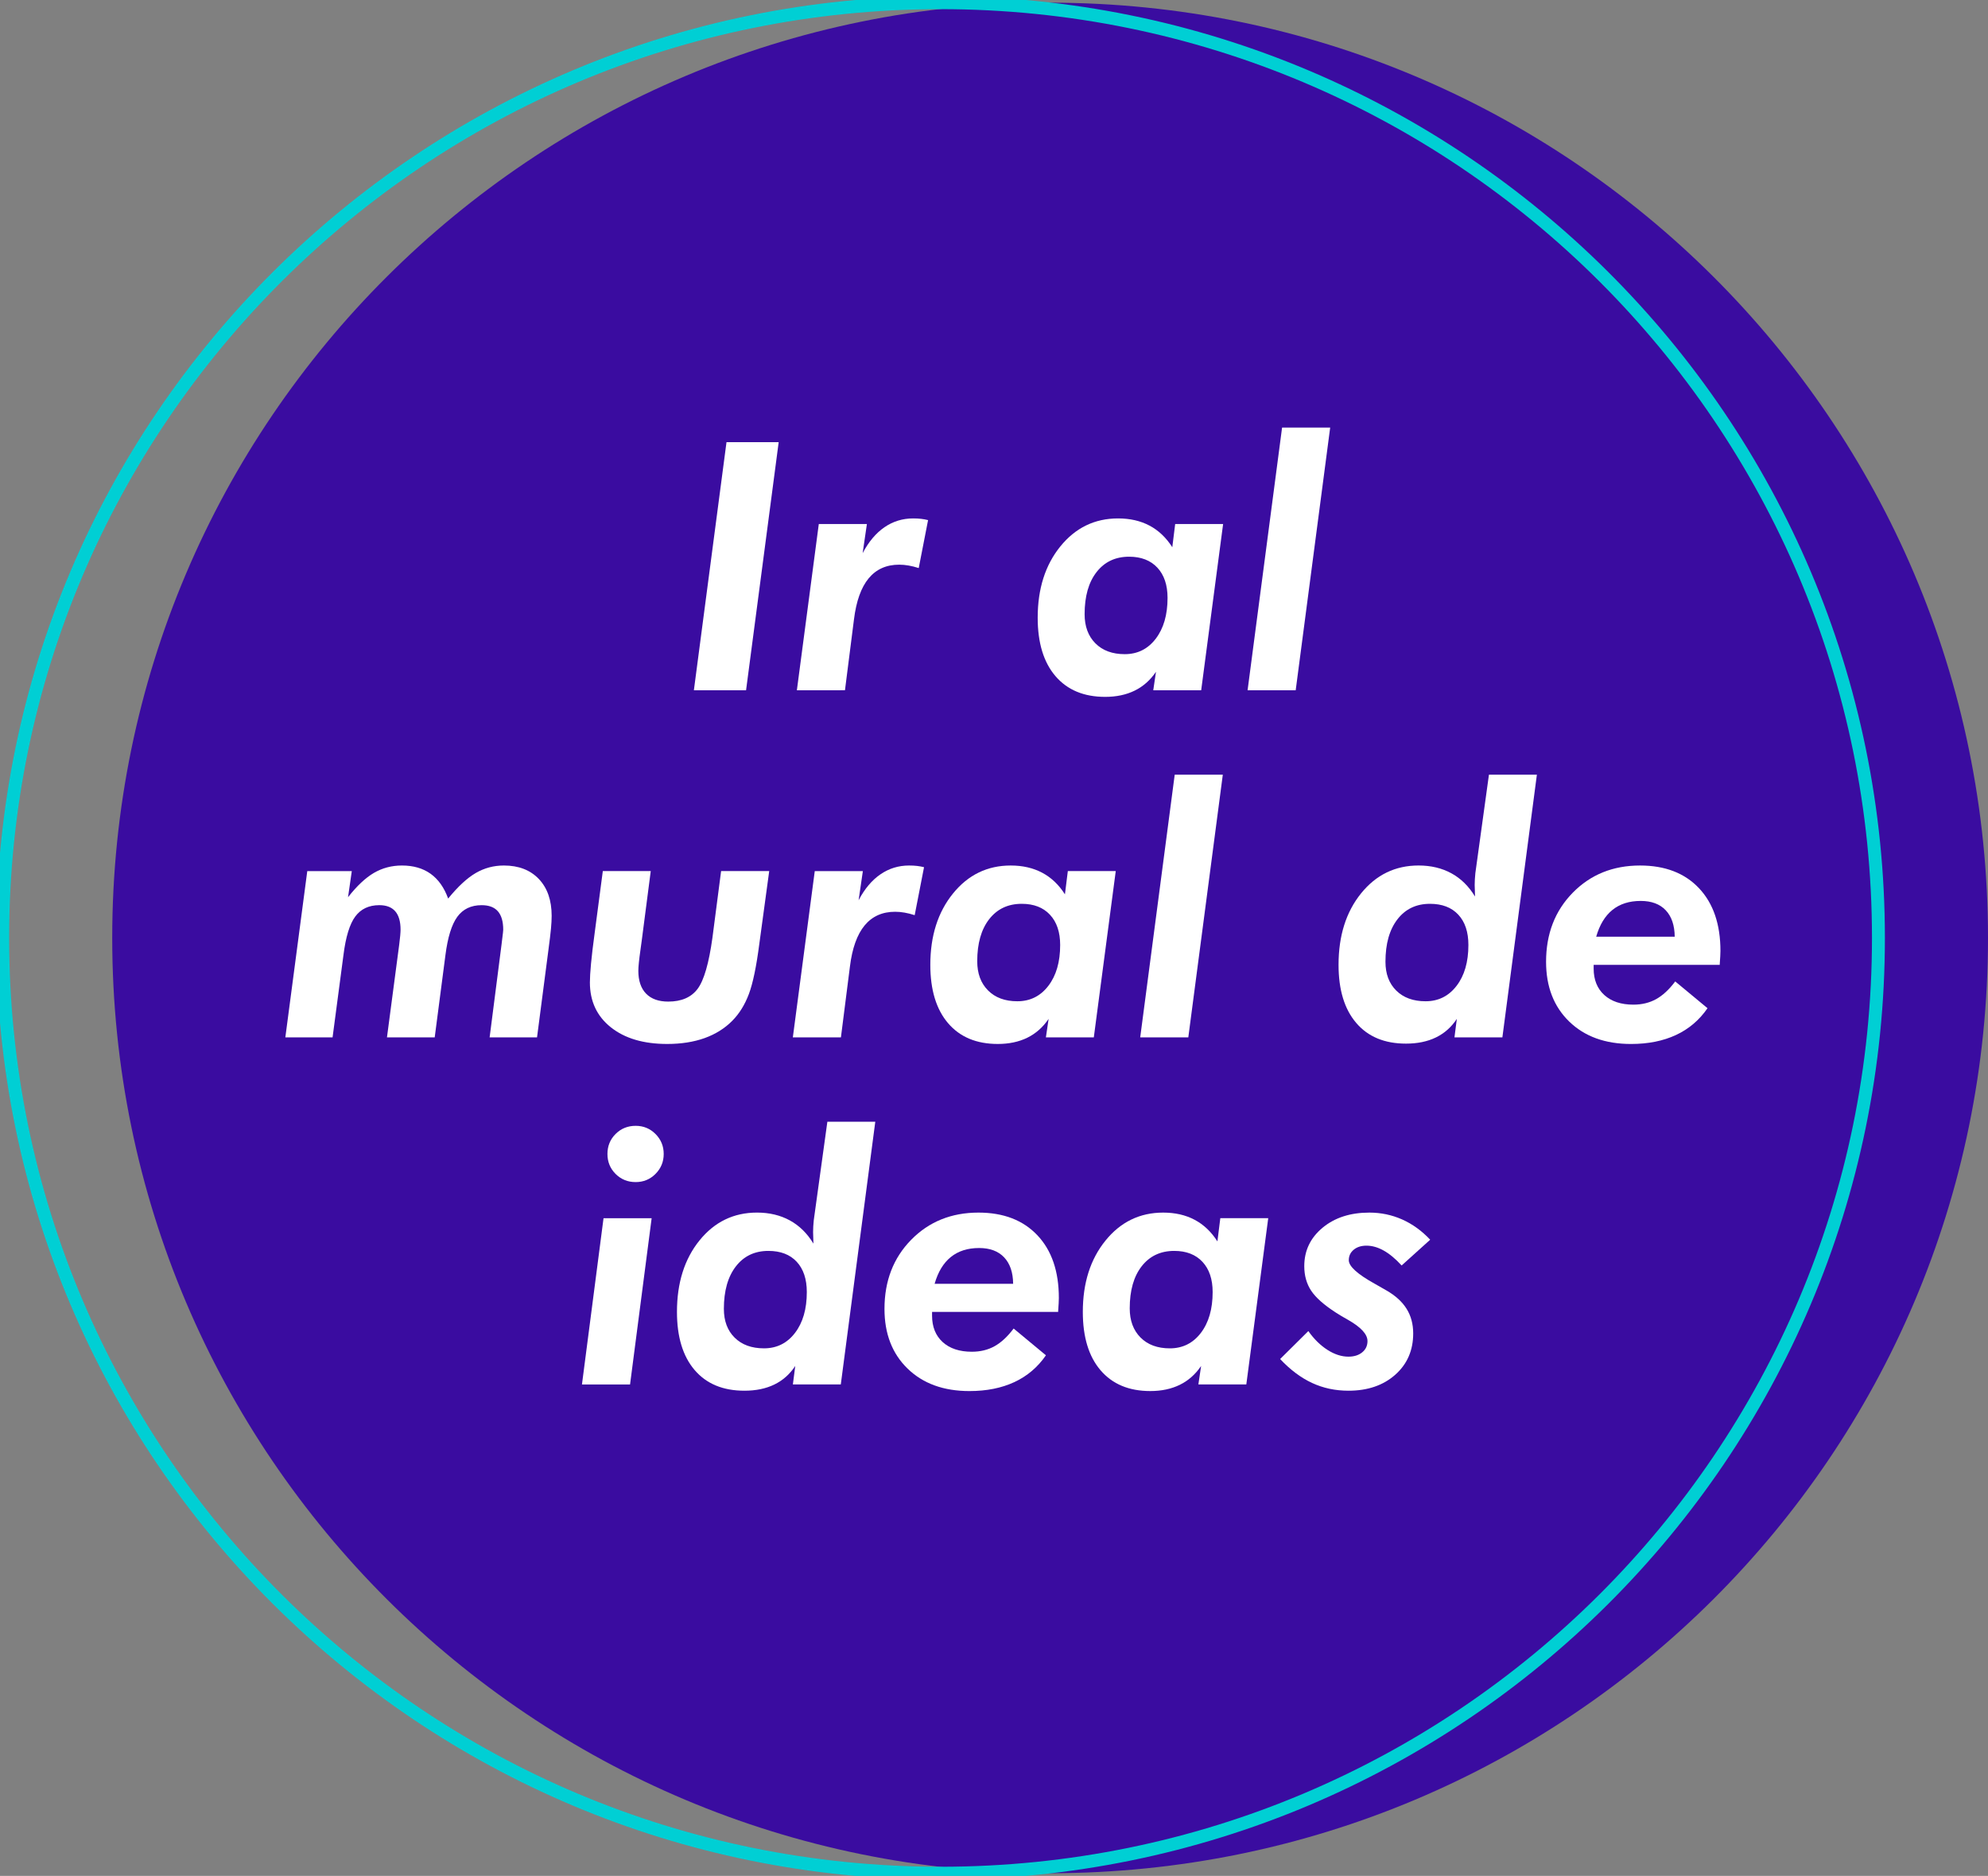 <svg width="124" height="117" viewBox="0 0 124 117" fill="none" xmlns="http://www.w3.org/2000/svg">
<rect x="0" y="0" width="124" height="117" fill="#808080" stroke="none"/>
<g clip-path="url(#clip0_2031_2788)">
<path d="M65.5 116.832C97.808 116.832 124 90.717 124 58.501C124 26.285 97.808 0.168 65.5 0.168C33.193 0.168 7 26.285 7 58.501C7 90.717 33.193 116.832 65.5 116.832Z" fill="#3A0CA0"/>
<path d="M58.666 116.832C90.976 116.832 117.166 90.717 117.166 58.501C117.166 26.285 90.976 0.168 58.666 0.168C26.358 0.168 0.168 26.285 0.168 58.501C0.168 90.717 26.358 116.832 58.666 116.832Z" stroke="#00CFD4" stroke-width="0.806" stroke-miterlimit="10"/>
<path d="M43.28 43.052L45.315 27.577H48.57L46.535 43.052H43.28Z" fill="white"/>
<path d="M49.704 43.052L51.072 32.682H54.072L53.807 34.5C54.181 33.789 54.635 33.25 55.169 32.883C55.703 32.517 56.298 32.334 56.955 32.334C57.139 32.334 57.305 32.342 57.453 32.36C57.601 32.377 57.746 32.404 57.888 32.439L57.305 35.43C57.086 35.36 56.876 35.307 56.674 35.272C56.473 35.237 56.277 35.219 56.086 35.219C55.287 35.219 54.653 35.503 54.183 36.07C53.713 36.637 53.407 37.492 53.266 38.633L52.704 43.051L49.704 43.052Z" fill="white"/>
<path d="M74.923 43.052H71.934L72.103 41.9C71.749 42.421 71.309 42.812 70.778 43.073C70.248 43.333 69.634 43.464 68.934 43.464C67.605 43.464 66.572 43.032 65.833 42.169C65.094 41.306 64.725 40.092 64.725 38.527C64.725 36.724 65.197 35.24 66.14 34.077C67.084 32.915 68.283 32.334 69.74 32.334C70.481 32.334 71.135 32.483 71.701 32.783C72.266 33.082 72.739 33.532 73.121 34.13L73.301 32.682H76.291L74.923 43.052ZM72.825 37.291C72.825 36.487 72.612 35.859 72.189 35.404C71.765 34.95 71.177 34.722 70.429 34.722C69.573 34.722 68.897 35.041 68.399 35.679C67.9 36.317 67.652 37.192 67.652 38.306C67.652 39.067 67.876 39.673 68.324 40.124C68.773 40.575 69.383 40.8 70.153 40.8C70.952 40.8 71.597 40.48 72.088 39.838C72.578 39.197 72.825 38.348 72.825 37.291Z" fill="white"/>
<path d="M77.817 43.052L79.969 26.668H82.969L80.818 43.052H77.817Z" fill="white"/>
<path d="M17.798 64.7L19.166 54.331H21.943L21.709 55.959C22.261 55.254 22.8 54.748 23.326 54.441C23.853 54.135 24.434 53.982 25.07 53.982C25.784 53.982 26.381 54.155 26.862 54.5C27.342 54.845 27.706 55.359 27.953 56.043C28.561 55.296 29.134 54.766 29.671 54.452C30.207 54.139 30.794 53.982 31.43 53.982C32.349 53.982 33.075 54.262 33.609 54.822C34.142 55.383 34.409 56.149 34.409 57.121C34.409 57.347 34.395 57.613 34.367 57.919C34.338 58.226 34.285 58.668 34.208 59.246L33.497 64.701H30.54L31.282 58.919C31.289 58.841 31.303 58.725 31.324 58.57C31.367 58.239 31.388 58.045 31.388 57.989C31.388 57.474 31.276 57.09 31.054 56.836C30.831 56.582 30.494 56.456 30.041 56.456C29.384 56.456 28.879 56.697 28.525 57.18C28.172 57.663 27.925 58.461 27.783 59.574L27.115 64.7H24.137L24.9 58.918C24.928 58.707 24.949 58.52 24.963 58.358C24.977 58.196 24.985 58.072 24.985 57.988C24.985 57.474 24.873 57.089 24.651 56.835C24.428 56.581 24.097 56.455 23.659 56.455C23.009 56.455 22.509 56.691 22.159 57.163C21.809 57.635 21.564 58.439 21.422 59.573L20.744 64.7H17.798V64.7Z" fill="white"/>
<path d="M40.59 54.33L40.028 58.664C40.014 58.784 39.989 58.964 39.954 59.203C39.862 59.852 39.816 60.299 39.816 60.546C39.816 61.166 39.977 61.642 40.298 61.973C40.62 62.304 41.081 62.469 41.681 62.469C42.508 62.469 43.119 62.203 43.516 61.671C43.911 61.139 44.218 60.077 44.438 58.484L44.978 54.33H47.979L47.364 58.854C47.18 60.278 46.962 61.325 46.712 61.994C46.461 62.663 46.116 63.22 45.678 63.664C45.204 64.143 44.626 64.504 43.945 64.748C43.263 64.991 42.487 65.112 41.618 65.112C40.141 65.112 38.968 64.765 38.098 64.071C37.229 63.377 36.794 62.445 36.794 61.275C36.794 61 36.817 60.613 36.863 60.112C36.909 59.612 36.989 58.946 37.102 58.114L37.6 54.33H40.59Z" fill="white"/>
<path d="M49.453 64.7L50.82 54.331H53.82L53.555 56.149C53.929 55.437 54.383 54.898 54.917 54.532C55.451 54.165 56.046 53.982 56.703 53.982C56.887 53.982 57.053 53.991 57.201 54.008C57.35 54.026 57.495 54.052 57.636 54.087L57.053 57.079C56.834 57.008 56.624 56.956 56.422 56.92C56.221 56.885 56.025 56.867 55.834 56.867C55.035 56.867 54.401 57.151 53.931 57.718C53.461 58.286 53.155 59.14 53.014 60.282L52.452 64.7H49.453V64.7Z" fill="white"/>
<path d="M68.226 64.7H65.237L65.406 63.548C65.052 64.07 64.611 64.46 64.081 64.721C63.551 64.982 62.936 65.112 62.237 65.112C60.908 65.112 59.874 64.68 59.136 63.817C58.398 62.954 58.028 61.74 58.028 60.176C58.028 58.372 58.5 56.889 59.444 55.726C60.387 54.563 61.587 53.982 63.043 53.982C63.785 53.982 64.438 54.132 65.004 54.431C65.569 54.731 66.043 55.18 66.424 55.779L66.605 54.33H69.594L68.226 64.7ZM66.127 58.939C66.127 58.136 65.915 57.507 65.491 57.053C65.068 56.598 64.48 56.371 63.732 56.371C62.876 56.371 62.2 56.69 61.702 57.327C61.204 57.965 60.954 58.841 60.954 59.954C60.954 60.715 61.178 61.322 61.627 61.772C62.076 62.224 62.685 62.449 63.456 62.449C64.254 62.449 64.899 62.128 65.39 61.487C65.882 60.846 66.127 59.996 66.127 58.939Z" fill="white"/>
<path d="M71.12 64.7L73.272 48.316H76.272L74.12 64.7H71.12Z" fill="white"/>
<path d="M93.71 64.7H90.721L90.869 63.548C90.53 64.062 90.095 64.448 89.565 64.705C89.035 64.963 88.413 65.091 87.699 65.091C86.364 65.091 85.328 64.662 84.594 63.801C83.858 62.942 83.491 61.733 83.491 60.176C83.491 58.365 83.959 56.88 84.895 55.72C85.832 54.561 87.027 53.981 88.484 53.981C89.254 53.981 89.936 54.144 90.53 54.468C91.123 54.792 91.614 55.275 92.003 55.916C92.003 55.825 91.999 55.699 91.993 55.541C91.985 55.382 91.982 55.268 91.982 55.198C91.982 55.085 91.986 54.967 91.993 54.843C91.999 54.72 92.01 54.591 92.024 54.457L92.872 48.316H95.862L93.71 64.7ZM91.59 58.939C91.59 58.129 91.38 57.498 90.959 57.047C90.539 56.596 89.95 56.371 89.194 56.371C88.339 56.371 87.662 56.693 87.164 57.338C86.666 57.983 86.417 58.865 86.417 59.986C86.417 60.74 86.641 61.339 87.09 61.782C87.539 62.226 88.148 62.449 88.919 62.449C89.717 62.449 90.362 62.128 90.853 61.486C91.345 60.846 91.59 59.996 91.59 58.939Z" fill="white"/>
<path d="M99.403 60.176V60.409C99.403 61.106 99.624 61.656 100.065 62.058C100.507 62.459 101.113 62.66 101.883 62.66C102.414 62.66 102.885 62.545 103.298 62.317C103.712 62.088 104.11 61.719 104.491 61.212L106.505 62.882C105.996 63.622 105.341 64.179 104.538 64.553C103.737 64.926 102.802 65.113 101.735 65.113C100.124 65.113 98.837 64.646 97.876 63.712C96.915 62.779 96.435 61.537 96.435 59.986C96.435 58.246 96.989 56.81 98.099 55.679C99.208 54.548 100.607 53.982 102.297 53.982C103.858 53.982 105.085 54.455 105.975 55.399C106.866 56.343 107.311 57.647 107.311 59.31C107.311 59.479 107.296 59.751 107.268 60.124V60.177H99.403V60.176ZM99.562 58.422H104.459C104.452 57.71 104.264 57.16 103.898 56.773C103.53 56.385 103.01 56.191 102.339 56.191C101.625 56.191 101.037 56.378 100.574 56.752C100.112 57.125 99.774 57.681 99.562 58.422Z" fill="white"/>
<path d="M36.299 86.349L37.645 75.979H40.646L39.299 86.349H36.299ZM37.889 71.972C37.889 71.479 38.059 71.063 38.398 70.725C38.738 70.387 39.154 70.218 39.649 70.218C40.137 70.218 40.55 70.388 40.889 70.73C41.229 71.072 41.398 71.486 41.398 71.972C41.398 72.458 41.229 72.872 40.889 73.214C40.55 73.556 40.137 73.727 39.649 73.727C39.154 73.727 38.737 73.557 38.398 73.219C38.059 72.88 37.889 72.466 37.889 71.972Z" fill="white"/>
<path d="M52.444 86.348H49.455L49.603 85.196C49.263 85.71 48.829 86.096 48.299 86.353C47.769 86.611 47.147 86.739 46.433 86.739C45.097 86.739 44.062 86.309 43.327 85.449C42.592 84.59 42.225 83.381 42.225 81.824C42.225 80.013 42.693 78.527 43.629 77.368C44.566 76.209 45.761 75.629 47.218 75.629C47.988 75.629 48.67 75.792 49.263 76.116C49.857 76.44 50.348 76.922 50.737 77.564C50.737 77.472 50.733 77.347 50.726 77.189C50.719 77.03 50.716 76.916 50.716 76.846C50.716 76.733 50.719 76.615 50.726 76.491C50.733 76.368 50.744 76.24 50.758 76.105L51.606 69.964H54.595L52.444 86.348ZM50.324 80.587C50.324 79.777 50.113 79.147 49.693 78.695C49.273 78.244 48.684 78.019 47.928 78.019C47.073 78.019 46.396 78.341 45.898 78.986C45.4 79.631 45.151 80.513 45.151 81.633C45.151 82.388 45.375 82.987 45.824 83.43C46.272 83.874 46.882 84.096 47.652 84.096C48.451 84.096 49.096 83.776 49.587 83.134C50.078 82.494 50.324 81.644 50.324 80.587Z" fill="white"/>
<path d="M58.137 81.824V82.057C58.137 82.754 58.358 83.304 58.799 83.706C59.241 84.107 59.847 84.308 60.617 84.308C61.147 84.308 61.619 84.194 62.032 83.965C62.446 83.736 62.844 83.367 63.225 82.86L65.239 84.53C64.73 85.27 64.075 85.827 63.272 86.201C62.47 86.574 61.536 86.761 60.469 86.761C58.858 86.761 57.571 86.294 56.61 85.36C55.649 84.427 55.169 83.185 55.169 81.634C55.169 79.894 55.723 78.458 56.833 77.327C57.942 76.196 59.342 75.63 61.031 75.63C62.593 75.63 63.819 76.103 64.709 77.047C65.6 77.991 66.045 79.295 66.045 80.958C66.045 81.127 66.03 81.399 66.002 81.772V81.825H58.137V81.824ZM58.296 80.07H63.194C63.186 79.358 62.998 78.808 62.632 78.421C62.264 78.033 61.744 77.839 61.073 77.839C60.359 77.839 59.771 78.026 59.308 78.4C58.845 78.773 58.508 79.329 58.296 80.07Z" fill="white"/>
<path d="M77.738 86.348H74.748L74.918 85.196C74.564 85.718 74.123 86.109 73.593 86.369C73.062 86.63 72.448 86.76 71.748 86.76C70.419 86.76 69.386 86.328 68.647 85.465C67.908 84.602 67.54 83.388 67.54 81.824C67.54 80.02 68.011 78.537 68.955 77.374C69.898 76.211 71.098 75.63 72.554 75.63C73.296 75.63 73.949 75.779 74.515 76.079C75.08 76.379 75.554 76.828 75.935 77.427L76.116 75.978H79.105L77.738 86.348ZM75.638 80.587C75.638 79.784 75.426 79.155 75.003 78.701C74.579 78.246 73.991 78.019 73.243 78.019C72.387 78.019 71.711 78.338 71.213 78.975C70.714 79.613 70.466 80.489 70.466 81.602C70.466 82.363 70.69 82.969 71.138 83.42C71.587 83.872 72.197 84.097 72.967 84.097C73.766 84.097 74.411 83.776 74.902 83.135C75.392 82.494 75.638 81.644 75.638 80.587Z" fill="white"/>
<path d="M81.607 83.019C81.96 83.519 82.358 83.91 82.799 84.192C83.241 84.474 83.677 84.615 84.109 84.615C84.462 84.615 84.748 84.525 84.967 84.345C85.186 84.166 85.296 83.932 85.296 83.643C85.296 83.22 84.893 82.78 84.087 82.321C83.762 82.139 83.507 81.987 83.324 81.867C82.582 81.388 82.067 80.931 81.781 80.498C81.495 80.064 81.353 79.555 81.353 78.97C81.353 78.005 81.733 77.207 82.492 76.576C83.252 75.945 84.225 75.63 85.413 75.63C86.134 75.63 86.815 75.773 87.459 76.058C88.101 76.344 88.684 76.765 89.207 77.321L87.426 78.928C87.045 78.513 86.672 78.202 86.308 77.998C85.944 77.794 85.585 77.692 85.232 77.692C84.907 77.692 84.642 77.776 84.437 77.945C84.232 78.114 84.13 78.333 84.13 78.6C84.13 78.981 84.671 79.471 85.752 80.07C86.062 80.246 86.303 80.383 86.473 80.482C87.038 80.806 87.459 81.188 87.734 81.629C88.01 82.069 88.147 82.582 88.147 83.166C88.147 84.224 87.772 85.083 87.024 85.746C86.275 86.408 85.303 86.739 84.109 86.739C83.288 86.739 82.531 86.577 81.835 86.253C81.139 85.929 80.476 85.432 79.847 84.763L81.607 83.019Z" fill="white"/>
</g>
<defs>
<clipPath id="clip0_2031_2788">
<rect width="124" height="117" fill="white"/>
</clipPath>
</defs>
</svg>
